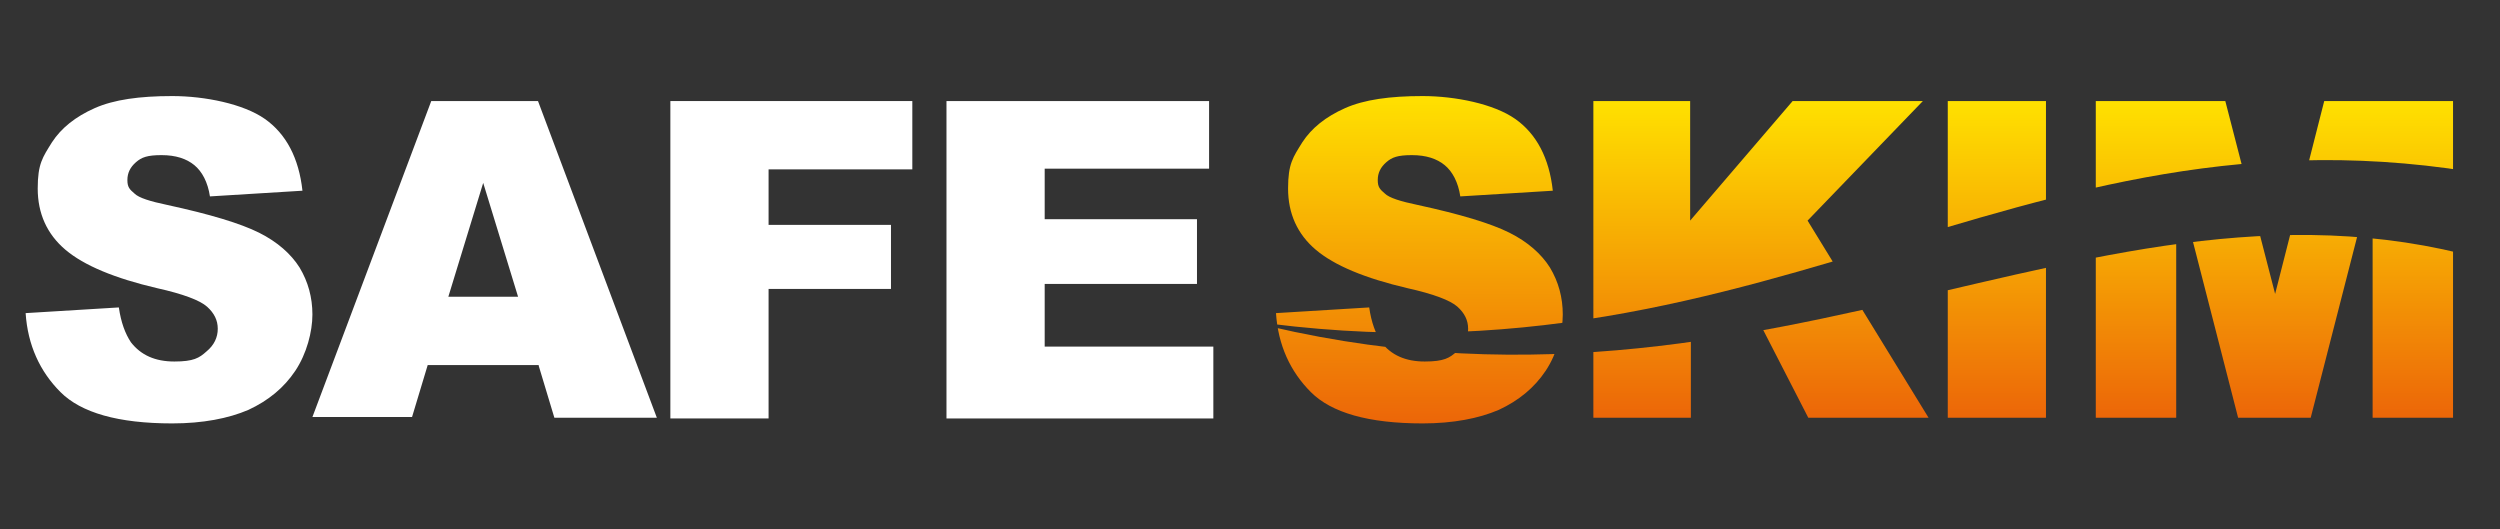 <?xml version="1.0" encoding="UTF-8"?>
<svg id="Layer_1" xmlns="http://www.w3.org/2000/svg" version="1.1" xmlns:xlink="http://www.w3.org/1999/xlink" viewBox="0 0 351.3 74.4">
  <rect x="0" y="0" width="351.3" height="74.4" fill="#333333" stroke="none"/>
  <!-- Generator: Adobe Illustrator 29.6.1, SVG Export Plug-In . SVG Version: 2.1.1 Build 9)  -->
  <defs>
    <clipPath id="clippath">
      <path d="M356.7,26c-70.1-16.3-105.6,30.2-181.8,19,75.9,19.6,123.8-28.1,181.8-6v26.2h-185.1V8.4h185.1v17.6Z" fill="none"/>
    </clipPath>
    <linearGradient id="linear-gradient" x1="199.5" y1="13.5" x2="199.5" y2="59.4" gradientUnits="userSpaceOnUse">
      <stop offset="0" stop-color="#ffe500"/>
      <stop offset="0" stop-color="#ffe100"/>
      <stop offset="1" stop-color="#ec6608"/>
    </linearGradient>
    <linearGradient id="linear-gradient1" x1="247.3" y1="14.2" x2="247.3" y2="58.7" xlink:href="#linear-gradient"/>
    <linearGradient id="linear-gradient2" x1="280.5" y1="14.2" x2="280.5" y2="58.7" xlink:href="#linear-gradient"/>
    <linearGradient id="linear-gradient3" x1="319.6" y1="14.2" x2="319.6" y2="58.7" xlink:href="#linear-gradient"/>
    <clipPath id="clippath-1">
      <path d="M356.7,26c-70.1-16.3-105.6,30.2-181.8,19,75.9,19.6,123.8-28.1,181.8-6v26.2h-185.1V8.4h185.1v17.6Z" fill="none"/>
    </clipPath>
  </defs>
  <g>
    <path d="M3.6,44l13.1-.8c.3,2.1.9,3.7,1.7,4.9,1.4,1.8,3.4,2.7,6.1,2.7s3.5-.5,4.5-1.4c1.1-.9,1.6-2,1.6-3.2s-.5-2.2-1.5-3.1c-1-.9-3.4-1.8-7-2.6-6-1.4-10.3-3.2-12.9-5.4-2.6-2.2-3.9-5.1-3.9-8.6s.7-4.4,2-6.5c1.3-2,3.3-3.6,6-4.8,2.7-1.2,6.3-1.7,10.9-1.7s10,1.1,13,3.2c3,2.1,4.8,5.5,5.3,10.1l-13,.8c-.3-2-1.1-3.5-2.2-4.4-1.1-.9-2.6-1.4-4.6-1.4s-2.8.3-3.6,1-1.2,1.5-1.2,2.5.3,1.3,1,1.9c.6.6,2.2,1.1,4.6,1.6,6,1.3,10.3,2.6,12.9,3.9,2.6,1.3,4.5,3,5.7,4.9,1.2,2,1.8,4.2,1.8,6.6s-.8,5.5-2.4,7.9c-1.6,2.4-3.8,4.2-6.6,5.5-2.8,1.2-6.4,1.9-10.7,1.9-7.6,0-12.8-1.5-15.7-4.4s-4.6-6.6-4.9-11.1Z" fill="#fff"/>
    <path d="M75.7,51.3h-15.6l-2.2,7.3h-14L60.6,14.2h15l16.7,44.5h-14.4l-2.2-7.3ZM72.8,41.7l-4.9-16-4.9,16h9.8Z" fill="#fff"/>
    <path d="M94.2,14.2h34v9.6h-20.2v7.8h17.2v9h-17.2v18.2h-13.8V14.2Z" fill="#fff"/>
    <path d="M133.1,14.2h36.8v9.5h-23.1v7.1h21.4v9.1h-21.4v8.8h23.7v10.1h-37.5V14.2Z" fill="#fff"/>
  </g>
  <g clip-path="url(#clippath)">
    <g>
      <path d="M179.3,44l13.1-.8c.3,2.1.9,3.7,1.7,4.9,1.4,1.8,3.4,2.7,6.1,2.7s3.5-.5,4.5-1.4c1.1-.9,1.6-2,1.6-3.2s-.5-2.2-1.5-3.1c-1-.9-3.4-1.8-7-2.6-6-1.4-10.3-3.2-12.9-5.4-2.6-2.2-3.9-5.1-3.9-8.6s.7-4.4,2-6.5c1.3-2,3.3-3.6,6-4.8,2.7-1.2,6.3-1.7,10.9-1.7s10,1.1,13,3.2c3,2.1,4.8,5.5,5.3,10.1l-13,.8c-.3-2-1.1-3.5-2.2-4.4-1.1-.9-2.6-1.4-4.6-1.4s-2.8.3-3.6,1c-.8.7-1.2,1.5-1.2,2.5s.3,1.3,1,1.9c.6.6,2.2,1.1,4.6,1.6,6,1.3,10.3,2.6,12.9,3.9,2.6,1.3,4.5,3,5.7,4.9,1.2,2,1.8,4.2,1.8,6.6s-.8,5.5-2.4,7.9c-1.6,2.4-3.8,4.2-6.6,5.5-2.8,1.2-6.4,1.9-10.7,1.9-7.6,0-12.8-1.5-15.7-4.4-2.9-2.9-4.6-6.6-4.9-11.1Z" fill="url(#linear-gradient)"/>
      <path d="M223.8,14.2h13.7v16.8l14.4-16.8h18.3l-16.2,16.8,17,27.7h-16.9l-9.4-18.3-7.1,7.4v10.9h-13.7V14.2Z" fill="url(#linear-gradient1)"/>
      <path d="M273.7,14.2h13.8v44.5h-13.8V14.2Z" fill="url(#linear-gradient2)"/>
      <path d="M294.6,14.2h18.1l7,27.1,6.9-27.1h18.1v44.5h-11.3V24.8l-8.7,33.9h-10.2l-8.7-33.9v33.9h-11.3V14.2Z" fill="url(#linear-gradient3)"/>
    </g>
  </g>
  <g display="none">
    <g clip-path="url(#clippath-1)">
      <g>
        <path d="M179.3,44l13.1-.8c.3,2.1.9,3.7,1.7,4.9,1.4,1.8,3.4,2.7,6.1,2.7s3.5-.5,4.5-1.4c1.1-.9,1.6-2,1.6-3.2s-.5-2.2-1.5-3.1c-1-.9-3.4-1.8-7-2.6-6-1.4-10.3-3.2-12.9-5.4-2.6-2.2-3.9-5.1-3.9-8.6s.7-4.4,2-6.5c1.3-2,3.3-3.6,6-4.8,2.7-1.2,6.3-1.7,10.9-1.7s10,1.1,13,3.2c3,2.1,4.8,5.5,5.3,10.1l-13,.8c-.3-2-1.1-3.5-2.2-4.4-1.1-.9-2.6-1.4-4.6-1.4s-2.8.3-3.6,1c-.8.7-1.2,1.5-1.2,2.5s.3,1.3,1,1.9c.6.6,2.2,1.1,4.6,1.6,6,1.3,10.3,2.6,12.9,3.9,2.6,1.3,4.5,3,5.7,4.9,1.2,2,1.8,4.2,1.8,6.6s-.8,5.5-2.4,7.9c-1.6,2.4-3.8,4.2-6.6,5.5-2.8,1.2-6.4,1.9-10.7,1.9-7.6,0-12.8-1.5-15.7-4.4-2.9-2.9-4.6-6.6-4.9-11.1Z" fill="#ffe500"/>
        <path d="M223.8,14.2h13.7v16.8l14.4-16.8h18.3l-16.2,16.8,17,27.7h-16.9l-9.4-18.3-7.1,7.4v10.9h-13.7V14.2Z" fill="#ffe500"/>
        <path d="M273.7,14.2h13.8v44.5h-13.8V14.2Z" fill="#ffe500"/>
        <path d="M294.6,14.2h18.1l7,27.1,6.9-27.1h18.1v44.5h-11.3V24.8l-8.7,33.9h-10.2l-8.7-33.9v33.9h-11.3V14.2Z" fill="#ffe500"/>
      </g>
    </g>
  </g>
</svg>